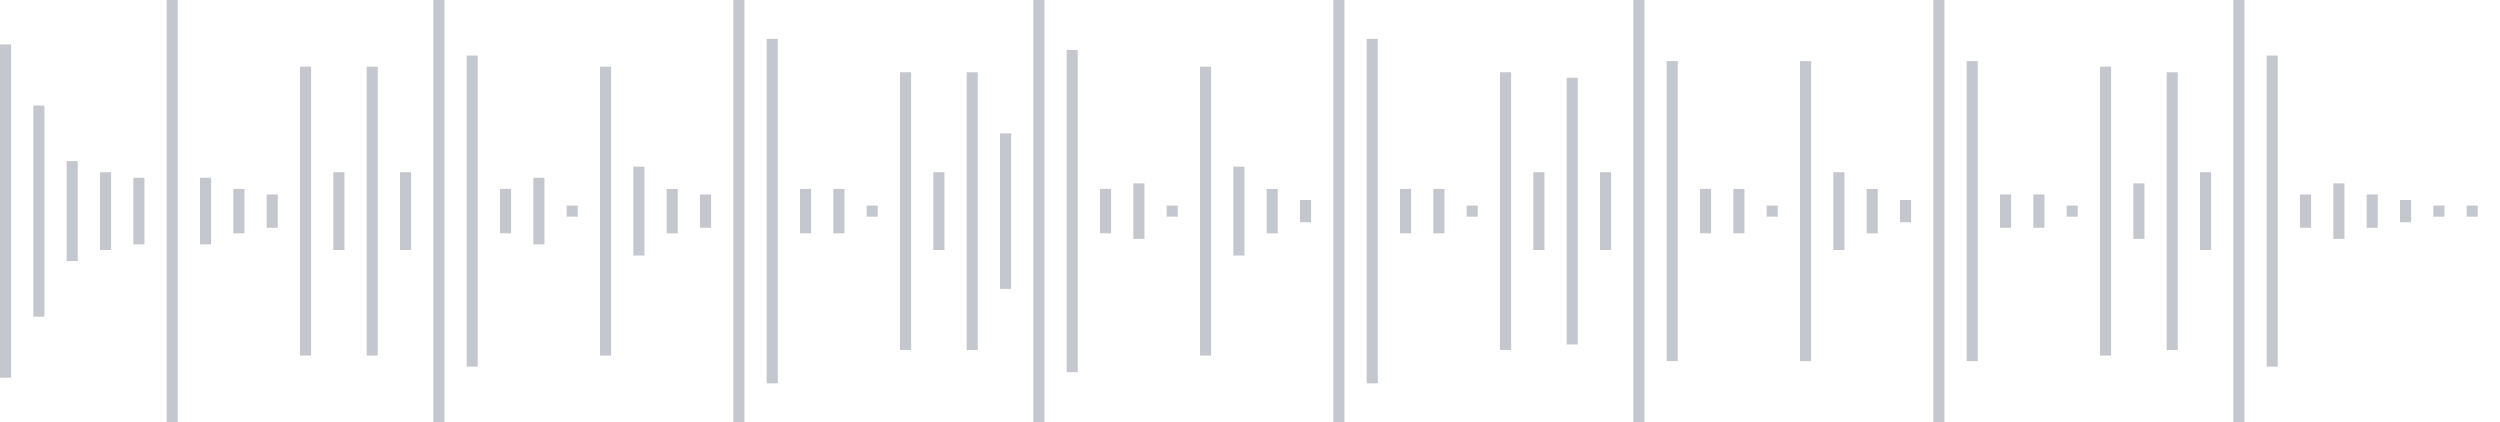 <svg xmlns="http://www.w3.org/2000/svg" xmlns:xlink="http://www.w3/org/1999/xlink" viewBox="0 0 225 38" preserveAspectRatio="none" width="100%" height="100%" fill="#C4C8CE"><g id="waveform-47b0c843-42f1-4653-a2de-5edd1acae51c"><rect x="0" y="4.0" width="1" height="30"/><rect x="3" y="9.5" width="1" height="19"/><rect x="6" y="14.5" width="1" height="9"/><rect x="9" y="15.5" width="1" height="7"/><rect x="12" y="16.0" width="1" height="6"/><rect x="15" y="-0.5" width="1" height="39"/><rect x="18" y="16.0" width="1" height="6"/><rect x="21" y="17.0" width="1" height="4"/><rect x="24" y="17.5" width="1" height="3"/><rect x="27" y="6.0" width="1" height="26"/><rect x="30" y="15.5" width="1" height="7"/><rect x="33" y="6.0" width="1" height="26"/><rect x="36" y="15.5" width="1" height="7"/><rect x="39" y="-0.5" width="1" height="39"/><rect x="42" y="5.0" width="1" height="28"/><rect x="45" y="17.0" width="1" height="4"/><rect x="48" y="16.0" width="1" height="6"/><rect x="51" y="18.5" width="1" height="1"/><rect x="54" y="6.0" width="1" height="26"/><rect x="57" y="15.0" width="1" height="8"/><rect x="60" y="17.0" width="1" height="4"/><rect x="63" y="17.5" width="1" height="3"/><rect x="66" y="-0.5" width="1" height="39"/><rect x="69" y="3.5" width="1" height="31"/><rect x="72" y="17.0" width="1" height="4"/><rect x="75" y="17.0" width="1" height="4"/><rect x="78" y="18.5" width="1" height="1"/><rect x="81" y="6.5" width="1" height="25"/><rect x="84" y="15.5" width="1" height="7"/><rect x="87" y="6.5" width="1" height="25"/><rect x="90" y="12.0" width="1" height="14"/><rect x="93" y="-0.5" width="1" height="39"/><rect x="96" y="4.5" width="1" height="29"/><rect x="99" y="17.0" width="1" height="4"/><rect x="102" y="16.5" width="1" height="5"/><rect x="105" y="18.5" width="1" height="1"/><rect x="108" y="6.0" width="1" height="26"/><rect x="111" y="15.0" width="1" height="8"/><rect x="114" y="17.0" width="1" height="4"/><rect x="117" y="18.0" width="1" height="2"/><rect x="120" y="-0.5" width="1" height="39"/><rect x="123" y="3.5" width="1" height="31"/><rect x="126" y="17.0" width="1" height="4"/><rect x="129" y="17.0" width="1" height="4"/><rect x="132" y="18.5" width="1" height="1"/><rect x="135" y="6.5" width="1" height="25"/><rect x="138" y="15.5" width="1" height="7"/><rect x="141" y="7.0" width="1" height="24"/><rect x="144" y="15.5" width="1" height="7"/><rect x="147" y="-0.5" width="1" height="39"/><rect x="150" y="5.5" width="1" height="27"/><rect x="153" y="17.0" width="1" height="4"/><rect x="156" y="17.0" width="1" height="4"/><rect x="159" y="18.5" width="1" height="1"/><rect x="162" y="5.5" width="1" height="27"/><rect x="165" y="15.5" width="1" height="7"/><rect x="168" y="17.0" width="1" height="4"/><rect x="171" y="18.0" width="1" height="2"/><rect x="174" y="-0.5" width="1" height="39"/><rect x="177" y="5.5" width="1" height="27"/><rect x="180" y="17.5" width="1" height="3"/><rect x="183" y="17.5" width="1" height="3"/><rect x="186" y="18.5" width="1" height="1"/><rect x="189" y="6.0" width="1" height="26"/><rect x="192" y="16.5" width="1" height="5"/><rect x="195" y="6.5" width="1" height="25"/><rect x="198" y="15.5" width="1" height="7"/><rect x="201" y="-0.5" width="1" height="39"/><rect x="204" y="5.0" width="1" height="28"/><rect x="207" y="17.5" width="1" height="3"/><rect x="210" y="16.5" width="1" height="5"/><rect x="213" y="17.5" width="1" height="3"/><rect x="216" y="18.0" width="1" height="2"/><rect x="219" y="18.5" width="1" height="1"/><rect x="222" y="18.5" width="1" height="1"/></g></svg>
